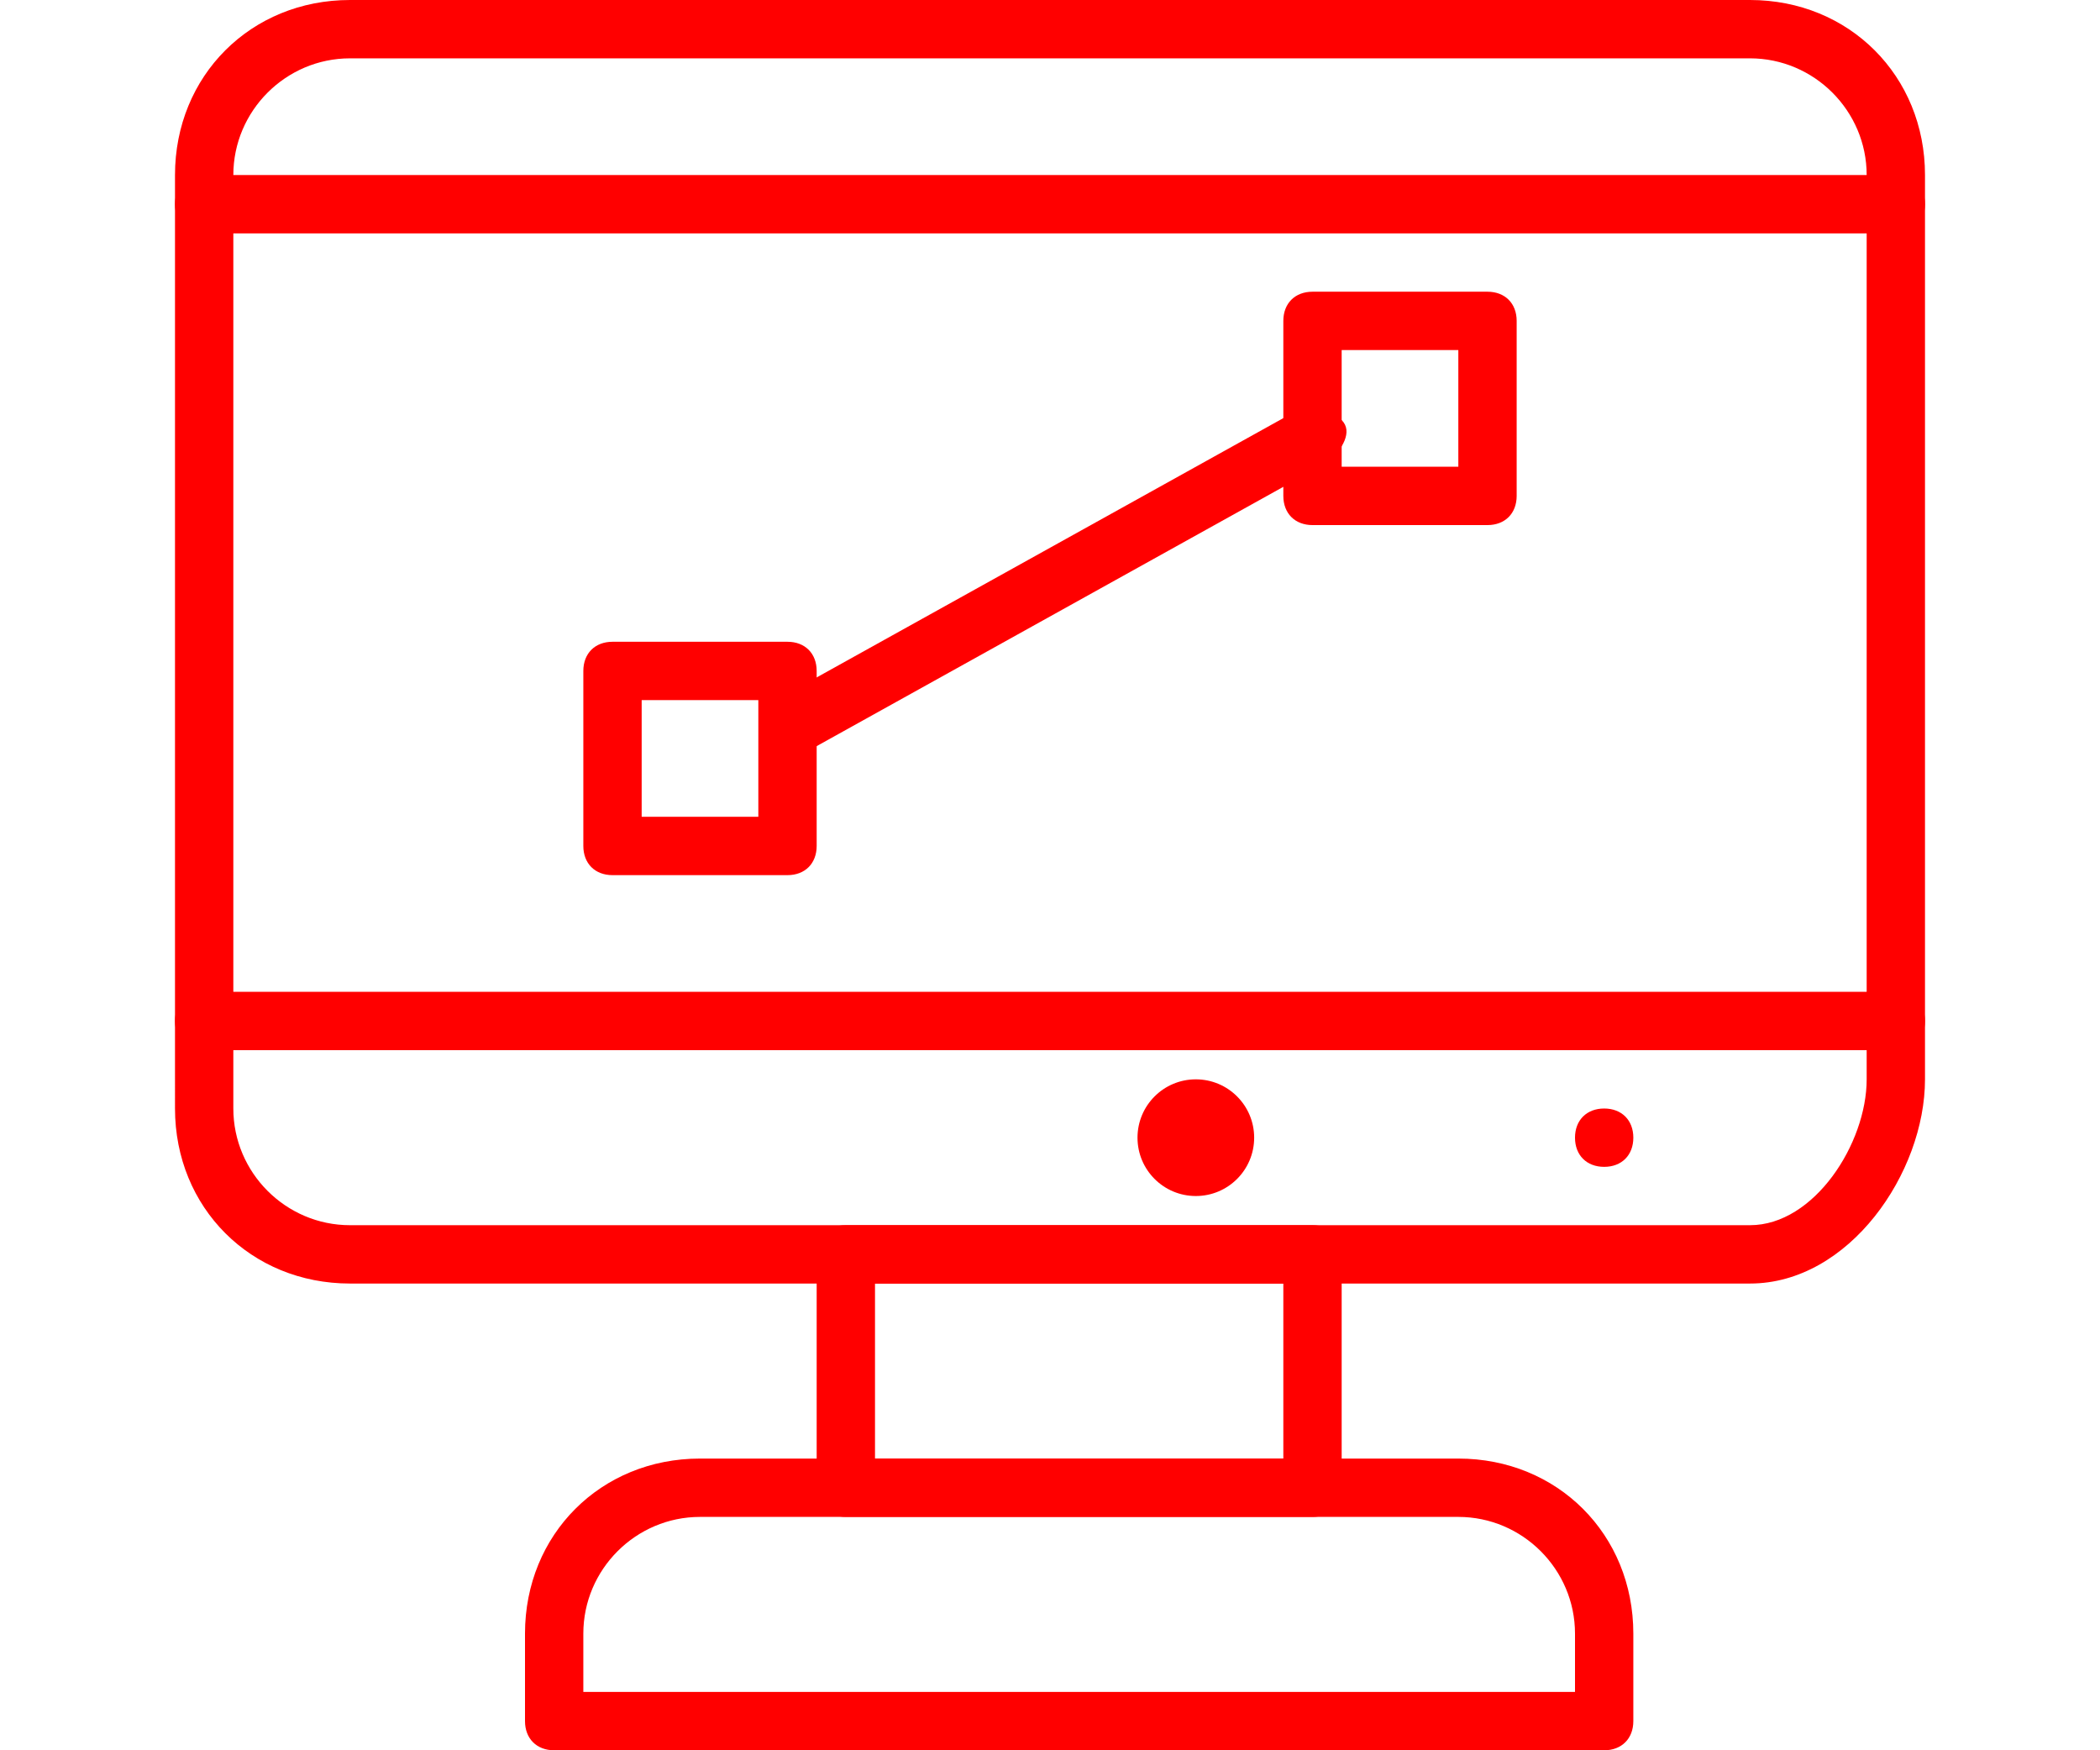 <?xml version="1.0" encoding="iso-8859-1"?>
<svg version="1.1" id="Layer_1" xmlns="http://www.w3.org/2000/svg" xmlns:xlink="http://www.w3.org/1999/xlink" x="0px" y="0px" height="25" viewBox="0 0 30 30">
                        <style type="text/css">
                            .st90{fill:red;}
                        </style>
                        <g>
                            <g>
                                <g>
                                    <path class="st90" d="M27,22H3c-1.7,0-3-1.3-3-3V3c0-1.7,1.3-3,3-3h24c1.7,0,3,1.3,3,3v15.5C30,20.1,28.7,22,27,22z M3,1
                                        C1.9,1,1,1.9,1,3v16c0,1.1,0.9,2,2,2h24c1.1,0,2-1.4,2-2.5V3c0-1.1-0.9-2-2-2H3z"></path>
                                </g>
                                <g>
                                    <path class="st90" d="M24.5,30h-18C6.2,30,6,29.8,6,29.5V28c0-1.7,1.3-3,3-3h13c1.7,0,3,1.3,3,3v1.5C25,29.8,24.8,30,24.5,30z
                                         M7,29h17v-1c0-1.1-0.9-2-2-2H9c-1.1,0-2,0.9-2,2V29z"></path>
                                </g>
                                <g>
                                    <path class="st90" d="M29.5,18h-29C0.2,18,0,17.8,0,17.5S0.2,17,0.5,17h29c0.3,0,0.5,0.2,0.5,0.5S29.8,18,29.5,18z"></path>
                                </g>
                                <g>
                                    <path class="st90" d="M24.5,20c-0.3,0-0.5-0.2-0.5-0.5s0.2-0.5,0.5-0.5l0,0c0.3,0,0.5,0.2,0.5,0.5S24.8,20,24.5,20z"></path>
                                </g>
                                <g>
                                    <path class="st90" d="M29.5,4h-29C0.2,4,0,3.8,0,3.5S0.2,3,0.5,3h29C29.8,3,30,3.2,30,3.5S29.8,4,29.5,4z"></path>
                                </g>
                                <g>
                                    <path class="st90" d="M19.5,26h-8c-0.3,0-0.5-0.2-0.5-0.5v-4c0-0.3,0.2-0.5,0.5-0.5h8c0.3,0,0.5,0.2,0.5,0.5v4
                                        C20,25.8,19.8,26,19.5,26z M12,25h7v-3h-7V25z"></path>
                                </g>
                                <g>
                                    <circle class="st90" cx="17.5" cy="19.5" r="1"></circle>
                                </g>
                            </g>
                            <g>
                                <path class="st90" d="M10.5,15h-3C7.2,15,7,14.8,7,14.5v-3C7,11.2,7.2,11,7.5,11h3c0.3,0,0.5,0.2,0.5,0.5v3
                                    C11,14.8,10.8,15,10.5,15z M8,14h2v-2H8V14z"></path>
                            </g>
                            <g>
                                <path class="st90" d="M22.5,9h-3C19.2,9,19,8.8,19,8.5v-3C19,5.2,19.2,5,19.5,5h3C22.8,5,23,5.2,23,5.5v3C23,8.8,22.8,9,22.5,9z
                                     M20,8h2V6h-2V8z"></path>
                            </g>
                            <g>
                                <path class="st90" d="M10.5,13c-0.2,0-0.3-0.1-0.4-0.3c-0.1-0.2,0-0.5,0.2-0.7l9-5c0.2-0.1,0.5,0,0.7,0.2s0,0.5-0.2,0.7l-9,5
                                    C10.7,13,10.6,13,10.5,13z"></path>
                            </g>
                        </g>
                    </svg>
